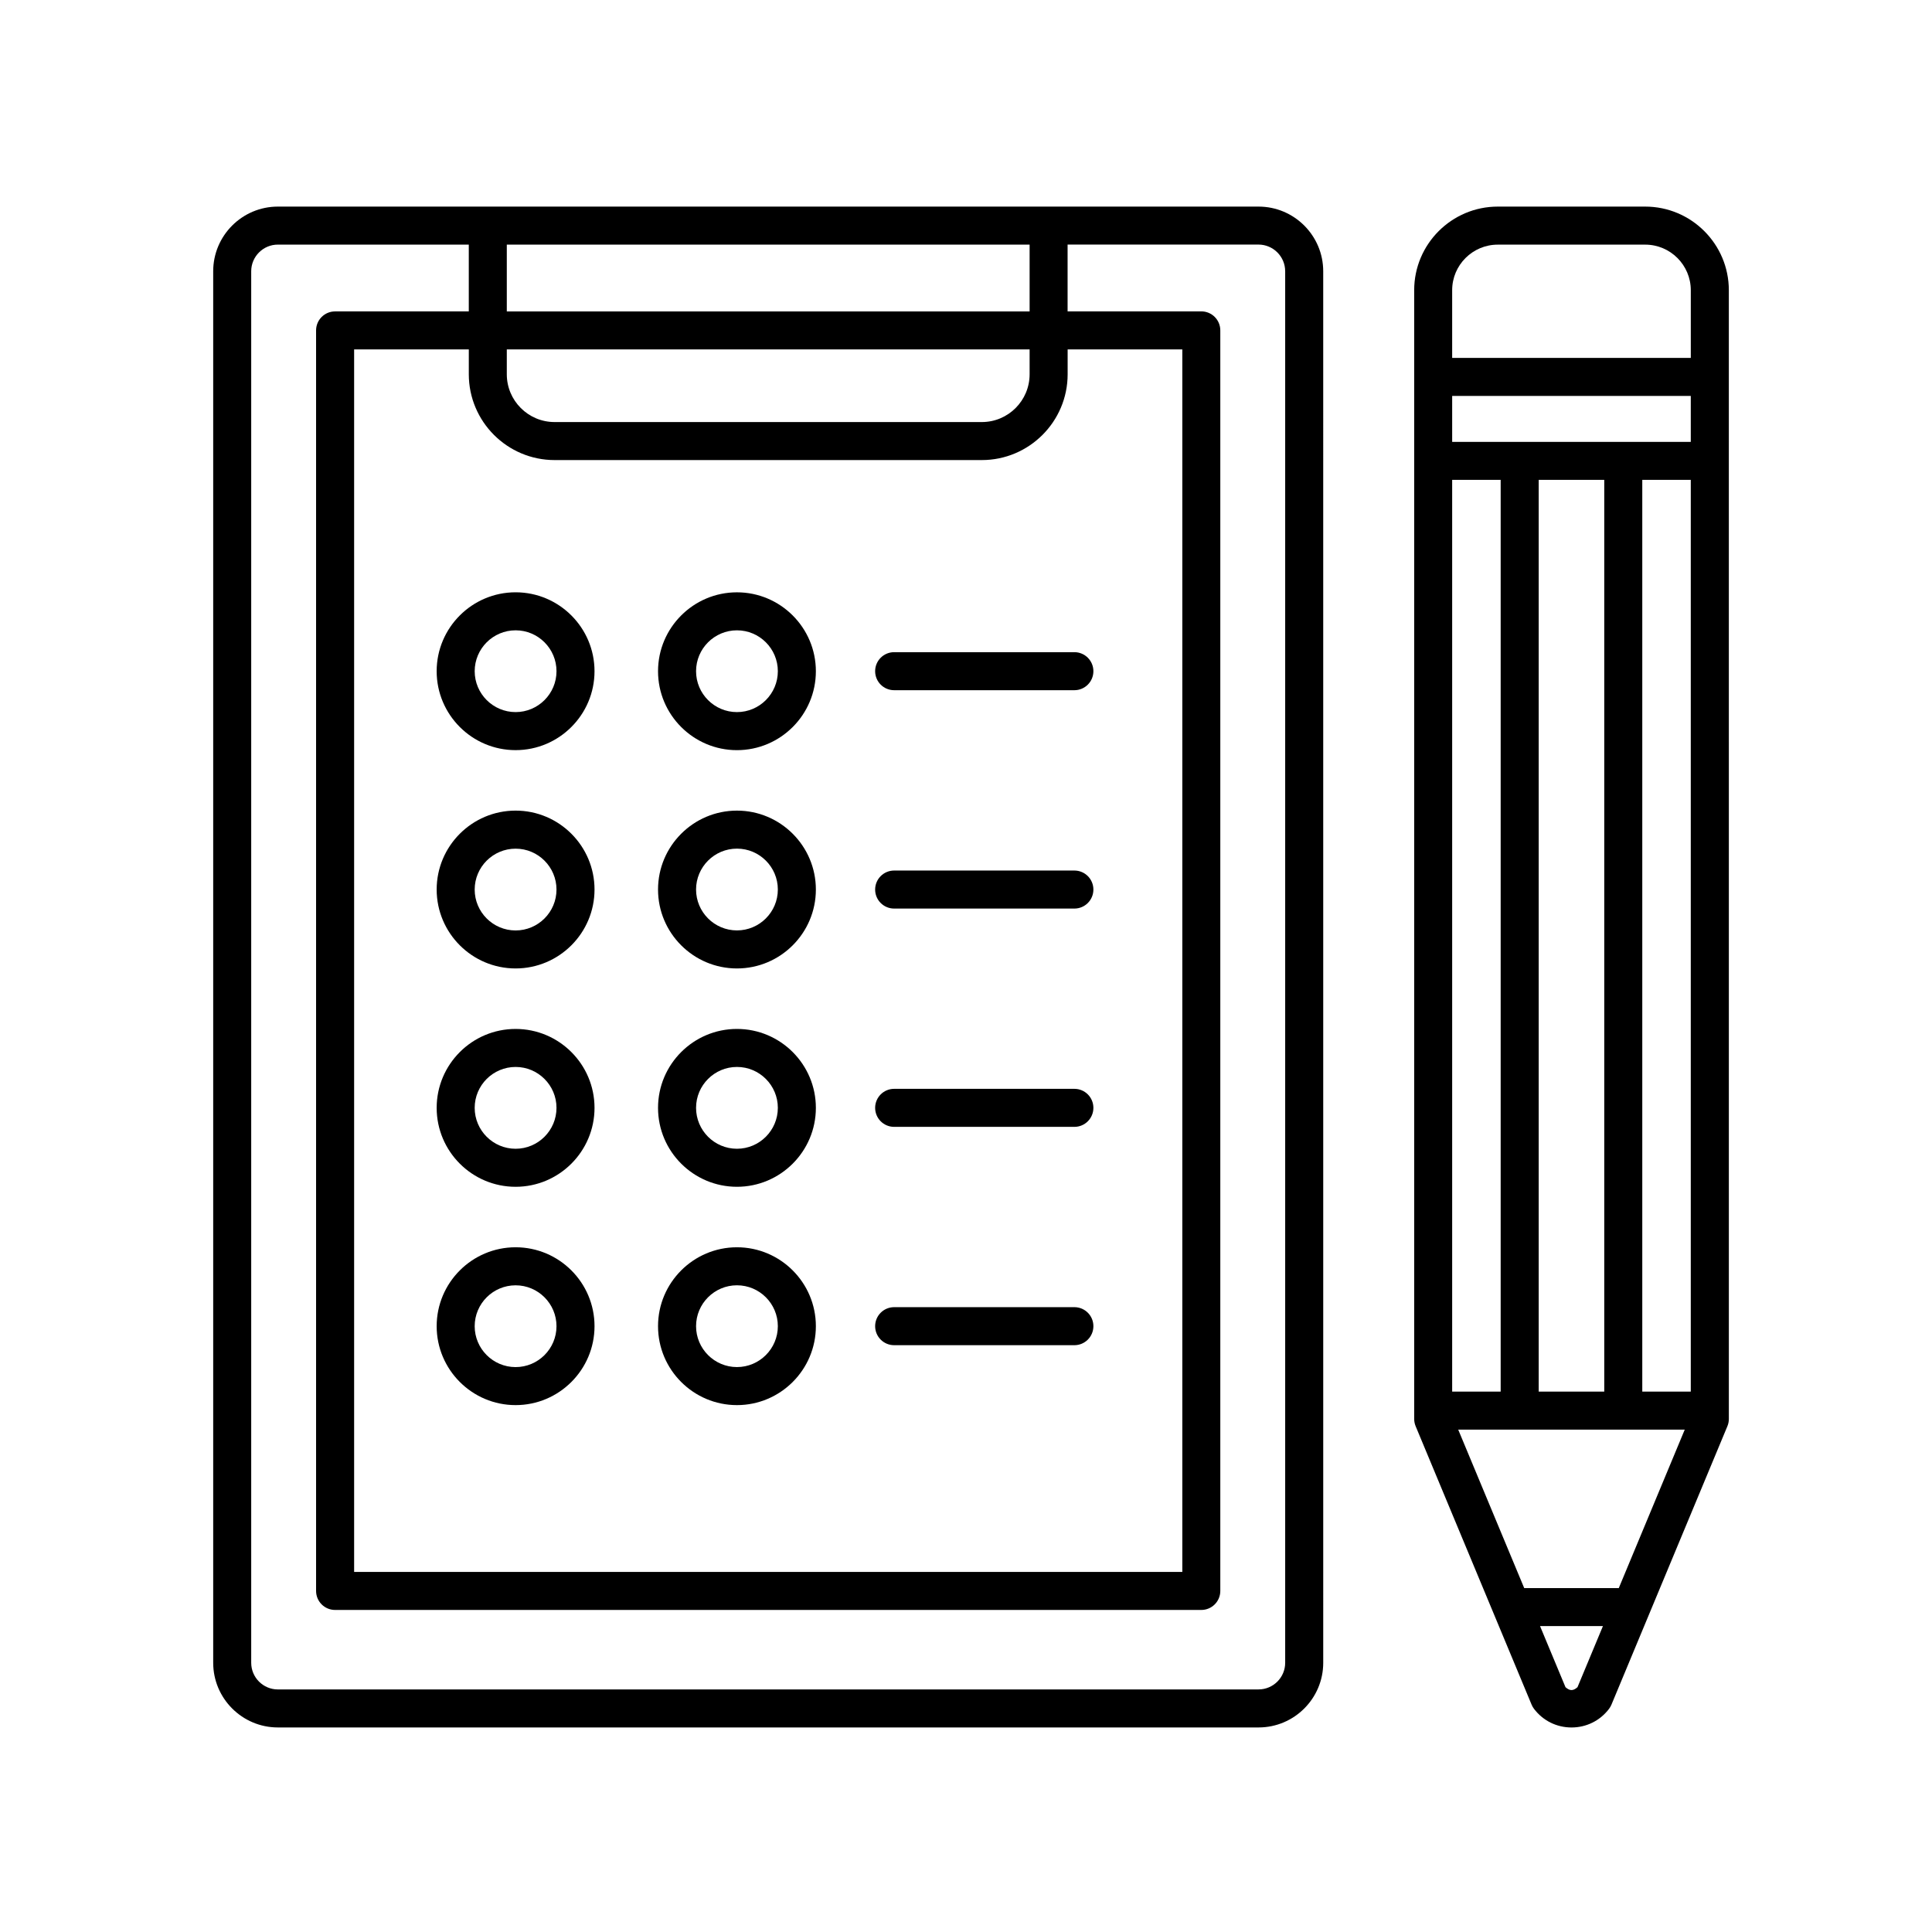 <?xml version="1.0" encoding="UTF-8"?>
<!-- Uploaded to: ICON Repo, www.svgrepo.com, Generator: ICON Repo Mixer Tools -->
<svg fill="#000000" width="800px" height="800px" version="1.1" viewBox="144 144 512 512" xmlns="http://www.w3.org/2000/svg">
 <g>
  <path d="m217.64 198.75c-9.453 0-17.141 7.688-17.141 17.141v368.76c0 9.453 7.688 17.141 17.141 17.141h259.89c9.453 0 17.141-7.688 17.141-17.141l-0.004-368.76c0-9.453-7.688-17.141-17.141-17.141zm73.328 67.172h113.23c12.535 0 22.738-10.195 22.738-22.738v-6.586h30.391v323.98l-219.48 0.004v-323.98h30.391v6.586c0.004 12.535 10.199 22.734 22.734 22.734zm125.89-22.734c0 6.984-5.68 12.66-12.66 12.66h-113.23c-6.984 0-12.66-5.68-12.66-12.66v-6.586h138.55v6.586zm-138.55-16.66v-17.703h138.55v17.703zm206.28-10.637v368.76c0 3.894-3.168 7.062-7.062 7.062l-259.89 0.004c-3.894 0-7.062-3.168-7.062-7.062v-368.77c0-3.894 3.168-7.062 7.062-7.062h50.598v17.703h-35.43c-2.785 0-5.039 2.254-5.039 5.039v334.05c0 2.785 2.254 5.039 5.039 5.039h229.55c2.785 0 5.039-2.254 5.039-5.039v-334.06c0-2.785-2.254-5.039-5.039-5.039h-35.43v-17.703h50.594c3.898 0.008 7.066 3.176 7.066 7.07z"/>
  <path d="m259.72 321.88c0 11.531 9.383 20.914 20.918 20.914 11.531 0 20.914-9.383 20.914-20.914s-9.383-20.914-20.914-20.914-20.918 9.379-20.918 20.914zm20.922-10.84c5.981 0 10.836 4.863 10.836 10.836 0 5.977-4.863 10.836-10.836 10.836-5.977 0-10.844-4.863-10.844-10.836 0.004-5.973 4.863-10.836 10.844-10.836z"/>
  <path d="m380.96 326.91h47.762c2.785 0 5.039-2.254 5.039-5.039s-2.254-5.039-5.039-5.039h-47.762c-2.785 0-5.039 2.254-5.039 5.039 0 2.789 2.254 5.039 5.039 5.039z"/>
  <path d="m280.64 358.82c-11.539 0-20.918 9.383-20.918 20.914s9.383 20.914 20.918 20.914c11.531 0 20.914-9.383 20.914-20.914s-9.379-20.914-20.914-20.914zm0 31.758c-5.981 0-10.844-4.863-10.844-10.836 0-5.977 4.867-10.836 10.844-10.836 5.977 0 10.836 4.863 10.836 10.836 0.004 5.973-4.859 10.836-10.836 10.836z"/>
  <path d="m380.96 384.78h47.762c2.785 0 5.039-2.254 5.039-5.039 0-2.785-2.254-5.039-5.039-5.039h-47.762c-2.785 0-5.039 2.254-5.039 5.039 0 2.789 2.254 5.039 5.039 5.039z"/>
  <path d="m280.64 416.68c-11.539 0-20.918 9.383-20.918 20.914 0 11.539 9.383 20.918 20.918 20.918 11.531 0 20.914-9.383 20.914-20.918 0-11.531-9.379-20.914-20.914-20.914zm0 31.754c-5.981 0-10.844-4.867-10.844-10.844 0-5.977 4.867-10.836 10.844-10.836 5.977 0 10.836 4.863 10.836 10.836 0.004 5.977-4.859 10.844-10.836 10.844z"/>
  <path d="m380.96 442.63h47.762c2.785 0 5.039-2.254 5.039-5.039s-2.254-5.039-5.039-5.039h-47.762c-2.785 0-5.039 2.254-5.039 5.039s2.254 5.039 5.039 5.039z"/>
  <path d="m280.64 474.54c-11.539 0-20.918 9.383-20.918 20.914s9.383 20.914 20.918 20.914c11.531 0 20.914-9.383 20.914-20.914 0-11.535-9.379-20.914-20.914-20.914zm0 31.754c-5.981 0-10.844-4.863-10.844-10.836 0-5.977 4.867-10.836 10.844-10.836 5.977 0 10.836 4.863 10.836 10.836 0.004 5.973-4.859 10.836-10.836 10.836z"/>
  <path d="m339.3 342.8c11.531 0 20.914-9.383 20.914-20.914s-9.383-20.914-20.914-20.914-20.914 9.383-20.914 20.914 9.383 20.914 20.914 20.914zm0-31.758c5.981 0 10.836 4.863 10.836 10.836 0 5.977-4.863 10.836-10.836 10.836-5.977 0-10.836-4.863-10.836-10.836s4.859-10.836 10.836-10.836z"/>
  <path d="m339.3 400.65c11.531 0 20.914-9.383 20.914-20.914s-9.383-20.914-20.914-20.914-20.914 9.383-20.914 20.914c0 11.535 9.383 20.914 20.914 20.914zm0-31.754c5.981 0 10.836 4.863 10.836 10.836 0 5.977-4.863 10.836-10.836 10.836-5.977 0-10.836-4.863-10.836-10.836s4.859-10.836 10.836-10.836z"/>
  <path d="m339.3 458.51c11.531 0 20.914-9.383 20.914-20.918 0-11.531-9.383-20.914-20.914-20.914s-20.914 9.383-20.914 20.914c0 11.535 9.383 20.918 20.914 20.918zm0-31.758c5.981 0 10.836 4.863 10.836 10.836 0 5.977-4.863 10.844-10.836 10.844-5.977 0-10.836-4.867-10.836-10.844 0-5.973 4.859-10.836 10.836-10.836z"/>
  <path d="m339.3 516.37c11.531 0 20.914-9.383 20.914-20.914s-9.383-20.914-20.914-20.914-20.914 9.383-20.914 20.914c0 11.535 9.383 20.914 20.914 20.914zm0-31.754c5.981 0 10.836 4.863 10.836 10.836 0 5.977-4.863 10.836-10.836 10.836-5.977 0-10.836-4.863-10.836-10.836 0-5.973 4.859-10.836 10.836-10.836z"/>
  <path d="m380.96 500.49h47.762c2.785 0 5.039-2.254 5.039-5.039 0-2.785-2.254-5.039-5.039-5.039h-47.762c-2.785 0-5.039 2.254-5.039 5.039 0 2.789 2.254 5.039 5.039 5.039z"/>
  <path d="m580 198.75h-39.07c-12.223 0-22.156 9.941-22.156 22.152v299.12c0 0.664 0.133 1.324 0.387 1.941l30.73 73.789c0.16 0.395 0.379 0.762 0.637 1.109 2.383 3.141 6 4.938 9.941 4.938s7.562-1.797 9.945-4.938c0.258-0.344 0.473-0.715 0.637-1.109l30.727-73.789c0.258-0.613 0.387-1.273 0.387-1.941l-0.004-299.12c-0.008-12.215-9.949-22.152-22.16-22.152zm-7.008 366.11h-25.059l-17.488-41.988h60.027zm19.082-303.76h-63.234v-12.176h63.234zm-40.301 251.69v-241.62h17.371v241.62zm-22.934-241.62h12.855v241.62h-12.855zm50.383 241.62v-241.62h12.852v241.62zm-38.293-303.96h39.07c6.66 0 12.078 5.414 12.078 12.078v17.941l-63.238-0.004v-17.941c0-6.66 5.422-12.074 12.09-12.074zm21.125 382.29c-1.137 1.012-2.035 1.027-3.184 0l-6.742-16.191h16.668z"/>
 </g>
</svg>